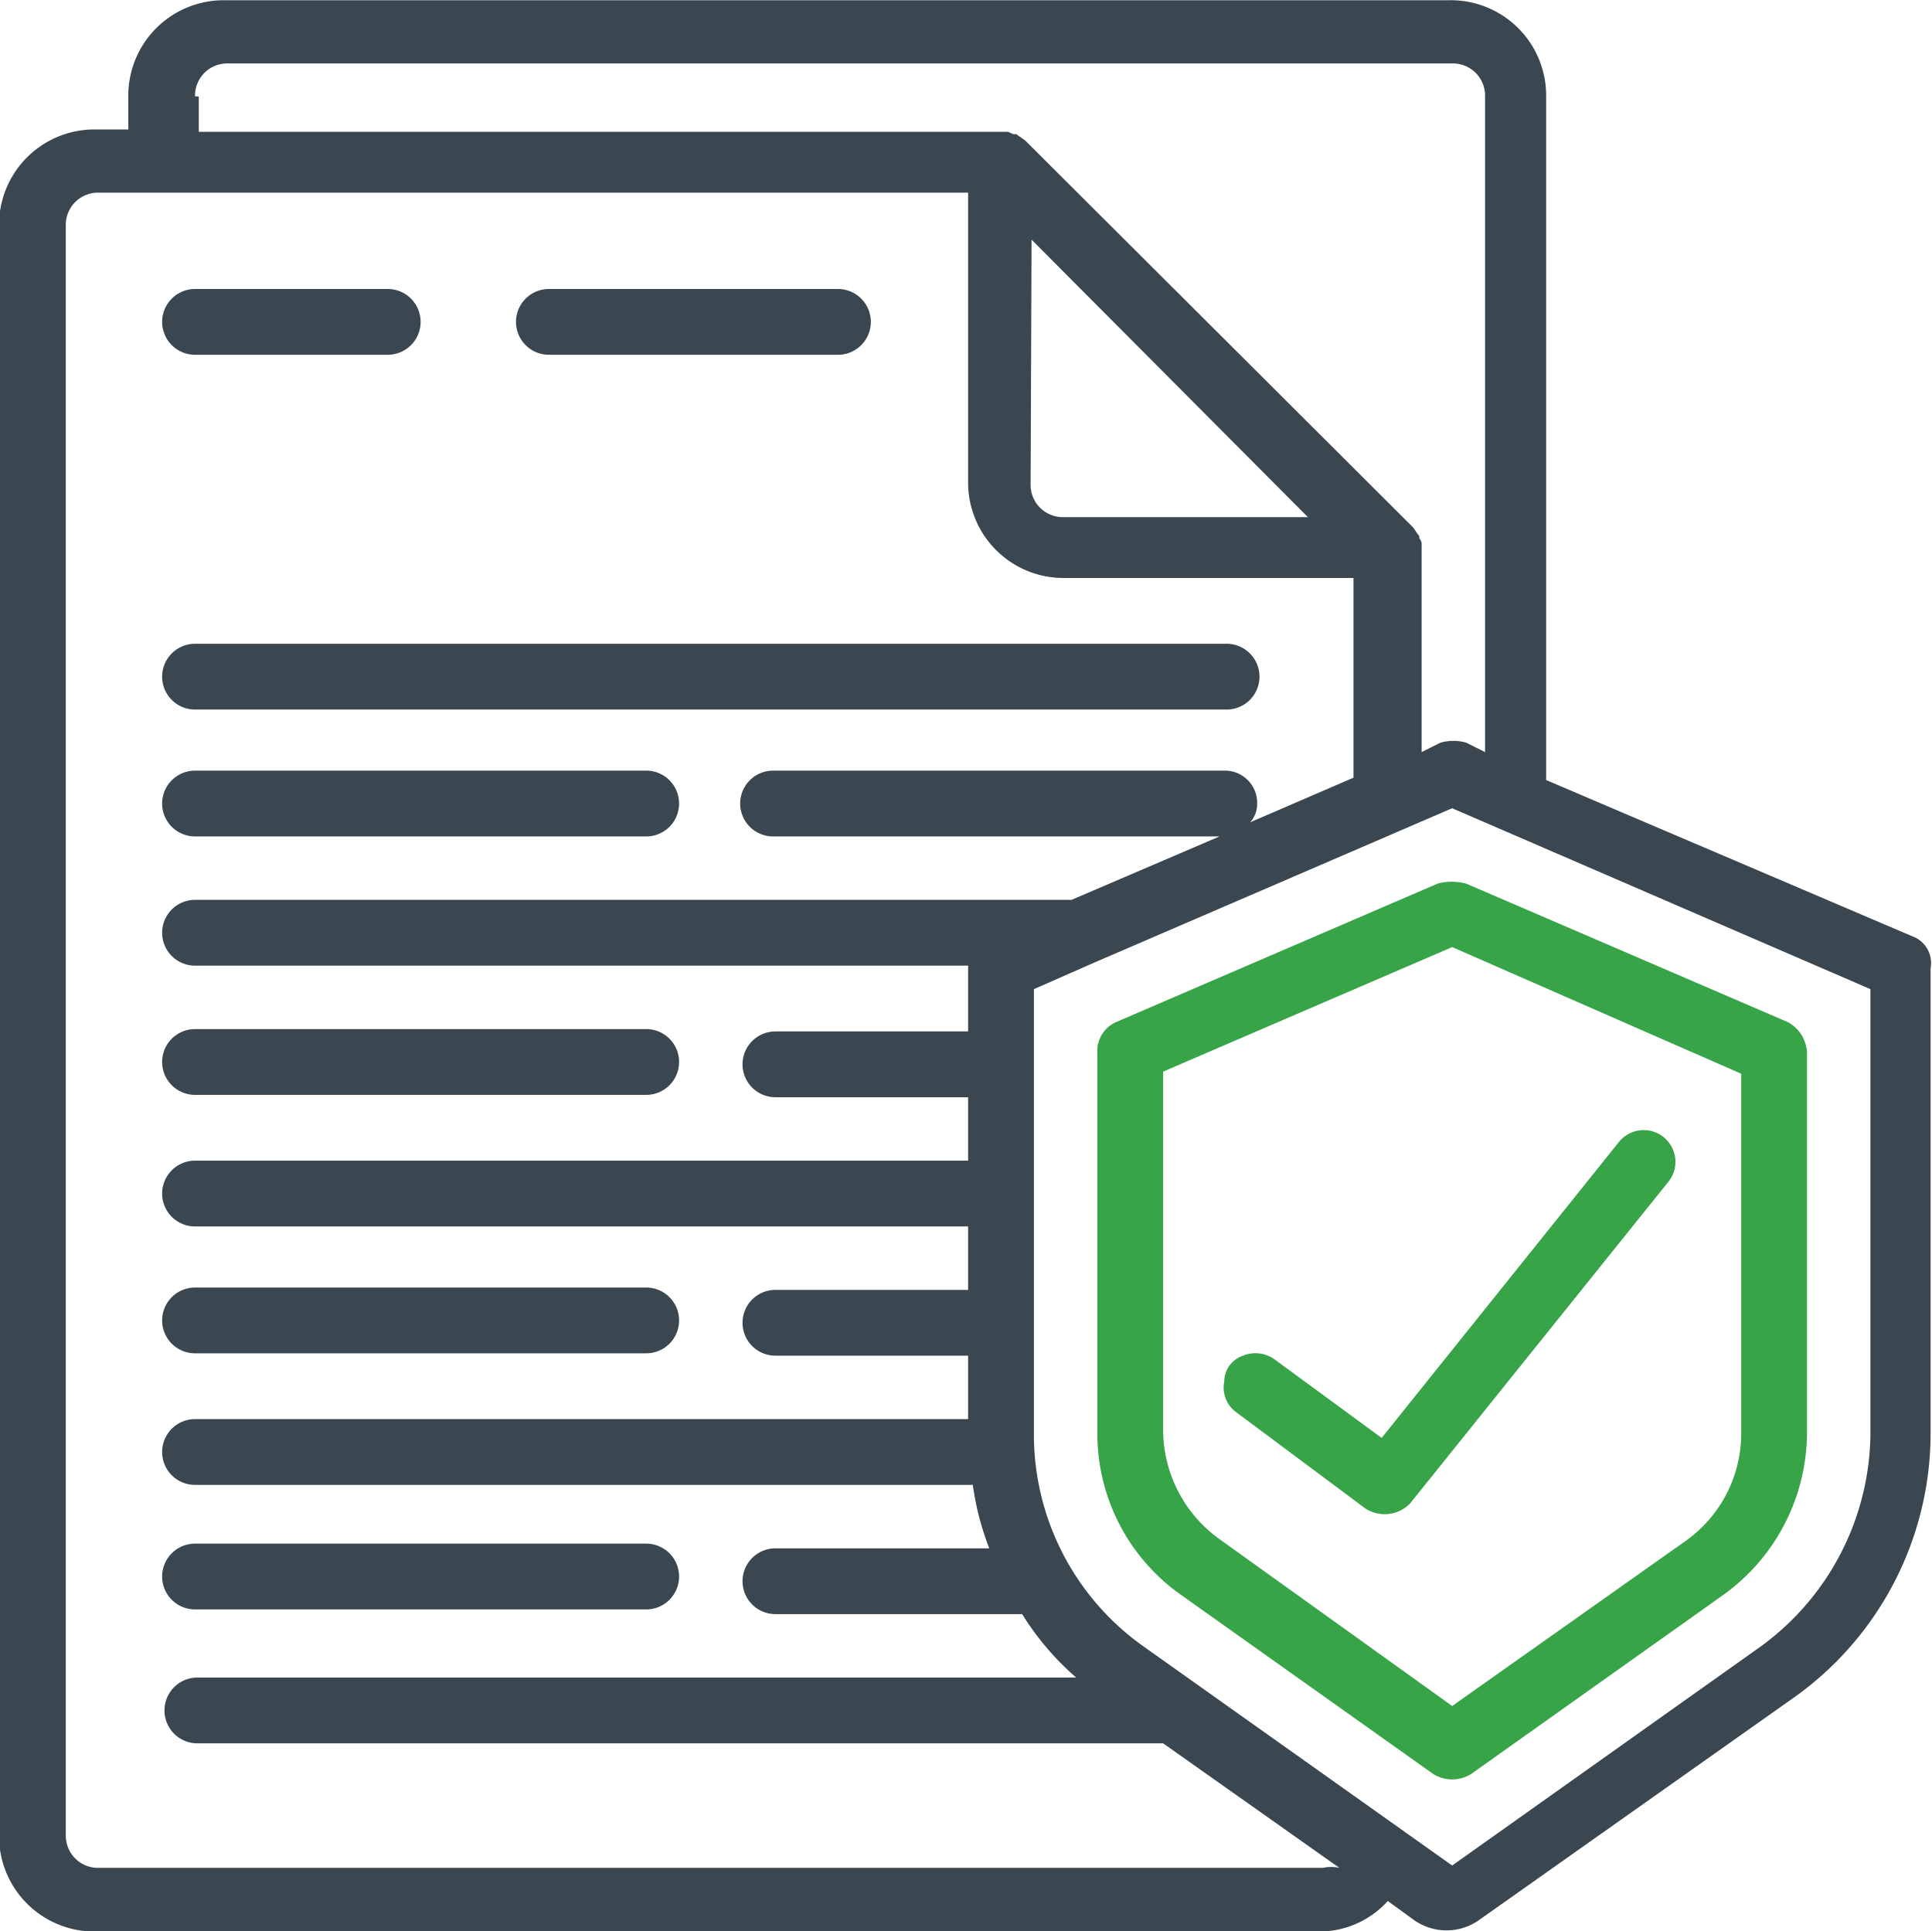 <svg id="Warstwa_1" data-name="Warstwa 1" xmlns="http://www.w3.org/2000/svg" viewBox="0 0 82.22 82.2"><defs><style>.cls-1{fill:#3a4650;}.cls-2{fill:#38a448;}</style></defs><title>step1</title><g id="Page-1"><g id="_001---Insurance-Document" data-name="001---Insurance-Document"><path id="Shape" class="cls-1" d="M115.64,184.09h8.2a1.4,1.4,0,0,0,0-2.8h-8.2a1.4,1.4,0,1,0,0,2.8Z" transform="translate(-107.34 -168.99)"/><path id="Shape-2" data-name="Shape" class="cls-1" d="M130.74,184.09H143a1.4,1.4,0,1,0,0-2.8h-12.3a1.4,1.4,0,0,0,0,2.8Z" transform="translate(-107.34 -168.99)"/><path id="Shape-3" data-name="Shape" class="cls-1" d="M115.64,199.19h43.9a1.4,1.4,0,0,0,0-2.8h-43.9a1.4,1.4,0,0,0,0,2.8Z" transform="translate(-107.34 -168.99)"/><path id="Shape-4" data-name="Shape" class="cls-1" d="M115.64,204.59h19.2a1.4,1.4,0,1,0,0-2.8h-19.2a1.4,1.4,0,1,0,0,2.8Z" transform="translate(-107.34 -168.99)"/><path id="Shape-5" data-name="Shape" class="cls-1" d="M115.64,215.59h19.2a1.4,1.4,0,1,0,0-2.8h-19.2a1.4,1.4,0,1,0,0,2.8Z" transform="translate(-107.34 -168.99)"/><path id="Shape-6" data-name="Shape" class="cls-1" d="M115.64,226.59h19.2a1.4,1.4,0,1,0,0-2.8h-19.2a1.4,1.4,0,1,0,0,2.8Z" transform="translate(-107.34 -168.99)"/><path id="Shape-7" data-name="Shape" class="cls-1" d="M115.64,237.49h19.2a1.4,1.4,0,0,0,0-2.8h-19.2a1.4,1.4,0,0,0,0,2.8Z" transform="translate(-107.34 -168.99)"/><path id="Shape-8" data-name="Shape" class="cls-1" d="M188.84,208.89l-15.7-6.7v-29.1A4.06,4.06,0,0,0,169,169h-52.1a4.06,4.06,0,0,0-4.1,4.1v1.4h-1.4a4.06,4.06,0,0,0-4.1,4.1v68.5a4.06,4.06,0,0,0,4.1,4.1h52.1a3.93,3.93,0,0,0,2.9-1.3l1.1.8a2.4,2.4,0,0,0,2.8,0l13.3-9.4a13.8,13.8,0,0,0,5.9-11.3v-19.8A1.21,1.21,0,0,0,188.84,208.89Zm-73.2-35.8a1.37,1.37,0,0,1,1.4-1.4h52.1a1.37,1.37,0,0,1,1.4,1.4V201l-.8-.4a2,2,0,0,0-1.1,0l-.8.4v-8.8a.37.37,0,0,0-.1-.3v-.1h0c-.1-.1-.2-.3-.3-.4L151,175c-.1-.1-.3-.2-.4-.3h-.1c-.1,0-.2-.1-.3-.1h-34.4v-1.5Zm35.6,6.1L163,191h-10.4a1.37,1.37,0,0,1-1.4-1.4Zm12.4,69.3h-52.1a1.37,1.37,0,0,1-1.4-1.4v-68.5a1.37,1.37,0,0,1,1.4-1.4h37v12.3a4.06,4.06,0,0,0,4.1,4.1h12.3v8.5l-4.4,1.9a1.14,1.14,0,0,0,.3-.8,1.37,1.37,0,0,0-1.4-1.4h-19.2a1.4,1.4,0,0,0,0,2.8h19l-6.3,2.7h-37.3a1.4,1.4,0,1,0,0,2.8h32.9v2.8h-8.2a1.4,1.4,0,0,0,0,2.8h8.2v2.7h-32.9a1.4,1.4,0,0,0,0,2.8h32.9v2.7h-8.2a1.4,1.4,0,0,0,0,2.8h8.2v2.7h-32.9a1.4,1.4,0,0,0,0,2.8h33.1a11.9,11.9,0,0,0,.7,2.7h-9.1a1.4,1.4,0,0,0,0,2.8h10.5a11.78,11.78,0,0,0,2.3,2.7h-37.4a1.4,1.4,0,1,0,0,2.8h41.1l7.5,5.3A1.63,1.63,0,0,0,163.64,248.49Zm23.3-18.5a11.32,11.32,0,0,1-4.7,9.1l-13.1,9.3-13.1-9.3a11.05,11.05,0,0,1-4.7-9.1v-18.9l2.5-1.1h0l15.3-6.6,17.8,7.7V230Z" transform="translate(-107.34 -168.99)"/><path id="Shape-9" data-name="Shape" class="cls-2" d="M168.54,206.59l-13.7,5.9a1.34,1.34,0,0,0-.8,1.3V230a8.4,8.4,0,0,0,3.6,6.9l10.7,7.6a1.53,1.53,0,0,0,1.6,0l10.7-7.6a8.53,8.53,0,0,0,3.6-6.9v-16.2a1.56,1.56,0,0,0-.8-1.3l-13.7-5.9A2.4,2.4,0,0,0,168.54,206.59Zm12.9,8.1V230a5.6,5.6,0,0,1-2.4,4.6l-9.9,7-9.9-7.1a5.74,5.74,0,0,1-2.4-4.6v-15.3l12.3-5.3Z" transform="translate(-107.34 -168.99)"/><path id="Shape-10" data-name="Shape" class="cls-2" d="M161.64,226.89a1.4,1.4,0,0,0-1.4-.2,1.17,1.17,0,0,0-.8,1.1,1.3,1.3,0,0,0,.5,1.3l5.5,4.1a1.51,1.51,0,0,0,1.9-.2l11-13.7a1.35,1.35,0,0,0-2.1-1.7l-10.1,12.6Z" transform="translate(-107.34 -168.99)"/></g></g></svg>